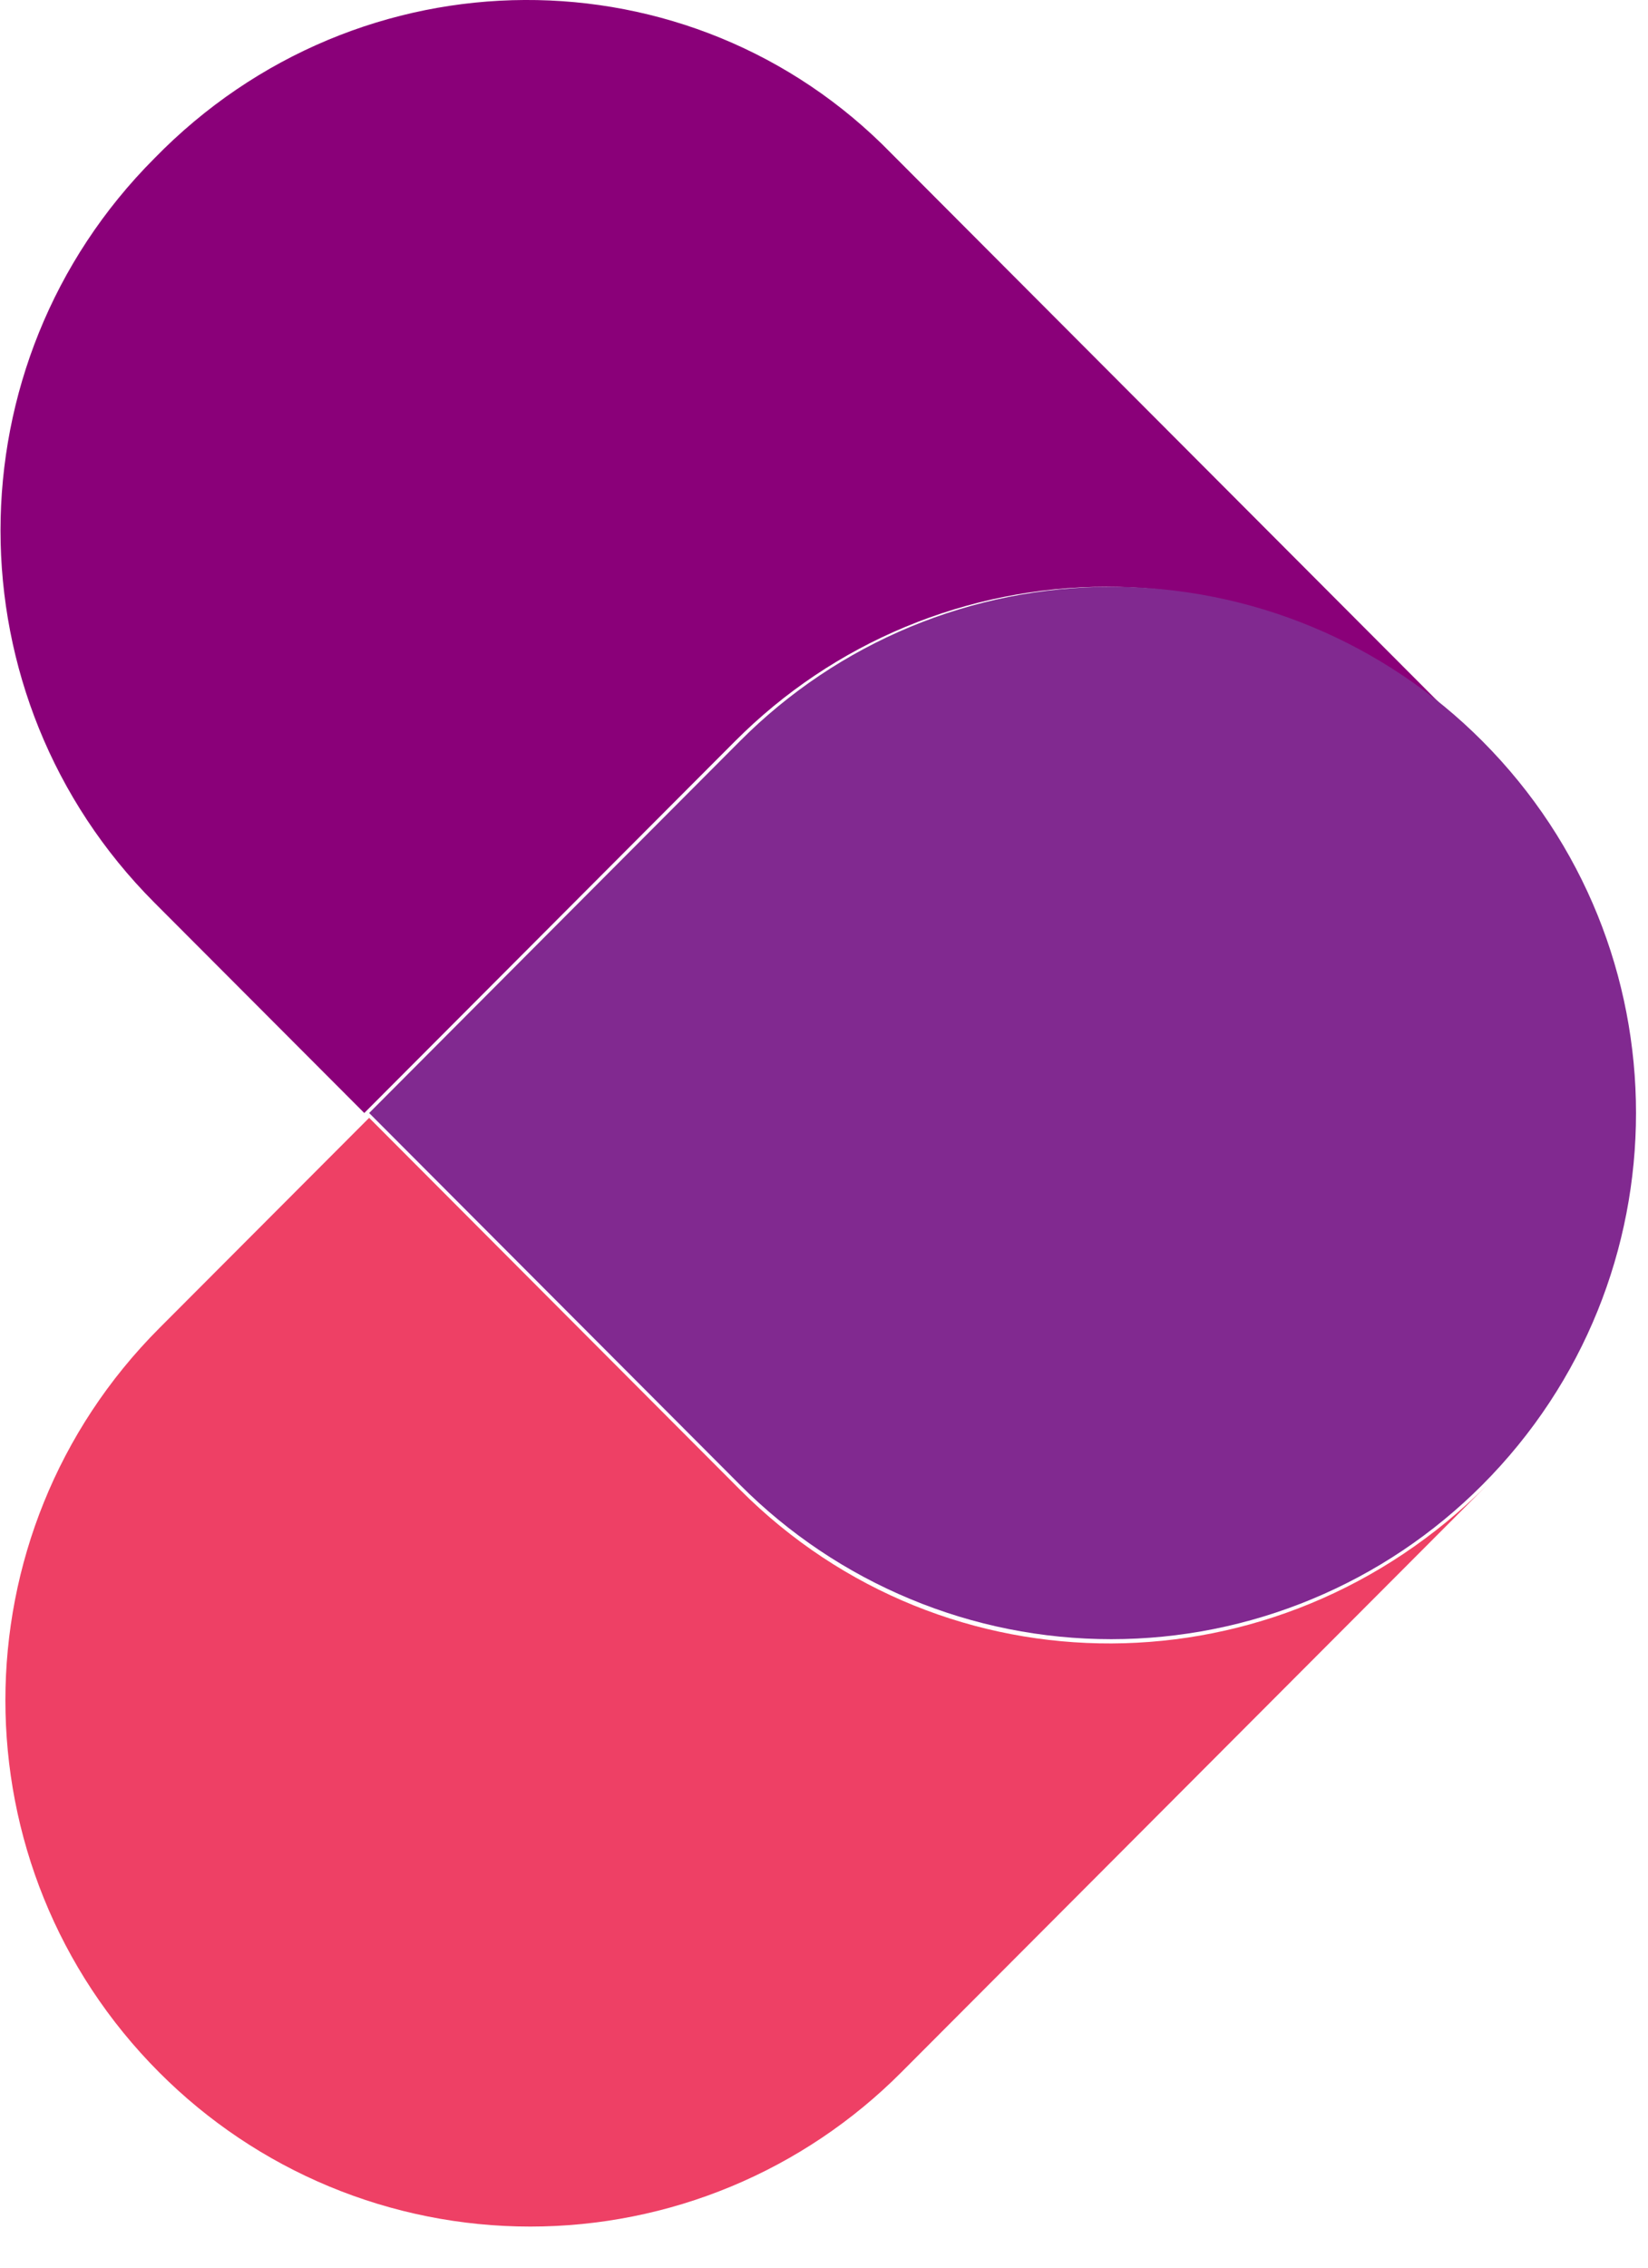 <svg width="24" height="33" viewBox="0 0 24 33" fill="none" xmlns="http://www.w3.org/2000/svg">
<path d="M10.779 21.681L5.376 16.267L2.318 19.33C-0.668 22.322 -0.668 27.166 2.318 30.158C3.027 30.869 3.869 31.434 4.796 31.819C5.723 32.204 6.718 32.402 7.722 32.402C8.726 32.402 9.72 32.204 10.647 31.819C11.574 31.434 12.416 30.869 13.125 30.158L21.657 21.61C18.599 24.673 13.765 24.673 10.779 21.681Z" fill="#EE4065"/>
<path d="M2.247 2.306C-0.739 5.298 -0.739 10.142 2.247 13.134L5.305 16.197L10.708 10.783C11.417 10.072 12.259 9.507 13.186 9.122C14.114 8.737 15.108 8.539 16.112 8.539C17.116 8.539 18.11 8.737 19.037 9.122C19.964 9.507 20.806 10.072 21.515 10.783L12.983 2.235C10.068 -0.757 5.233 -0.757 2.247 2.306Z" fill="#8A0079"/>
<path d="M10.779 10.782L5.376 16.197L10.779 21.61C11.488 22.321 12.33 22.885 13.257 23.27C14.184 23.656 15.178 23.854 16.183 23.854C17.186 23.854 18.181 23.656 19.108 23.27C20.035 22.885 20.877 22.321 21.586 21.61C24.572 18.619 24.572 13.774 21.586 10.783C20.877 10.072 20.035 9.507 19.108 9.122C18.181 8.737 17.186 8.539 16.183 8.539C15.178 8.539 14.184 8.737 13.257 9.122C12.33 9.507 11.488 10.071 10.779 10.782Z" fill="#812990"/>
</svg>
